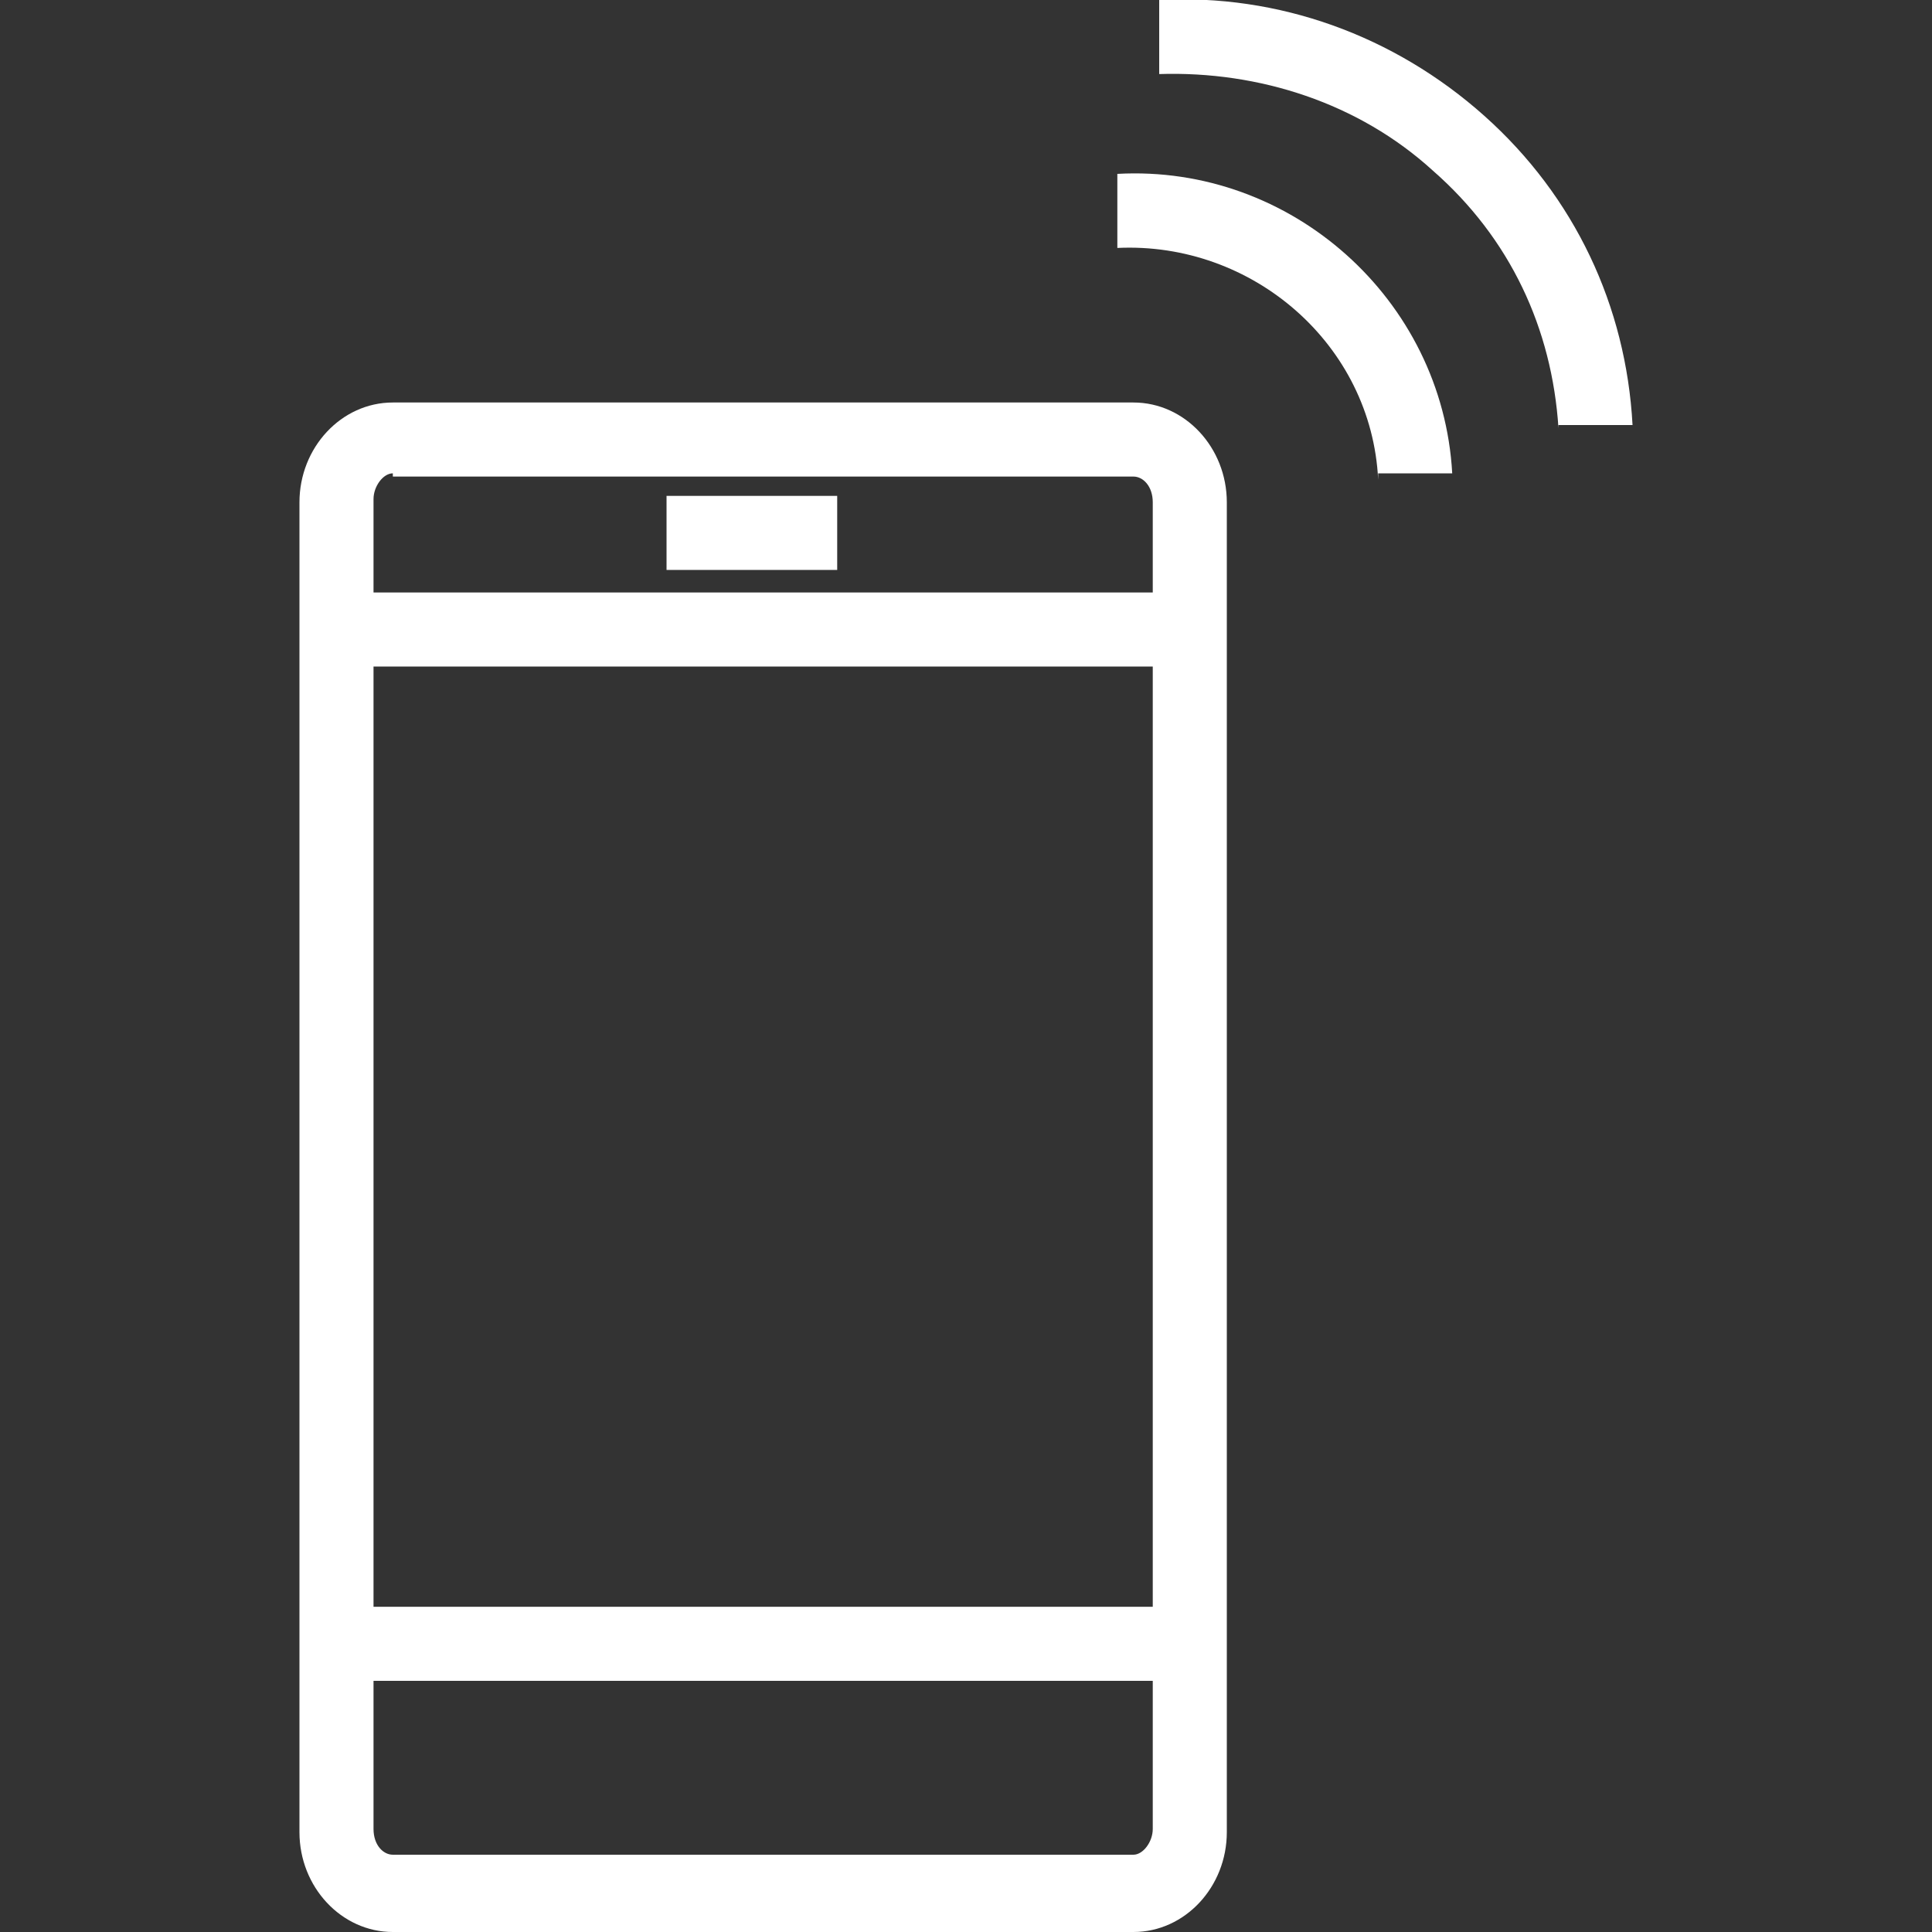 <?xml version="1.0" encoding="UTF-8"?>
<svg id="Layer_1" xmlns="http://www.w3.org/2000/svg" version="1.1" viewBox="0 0 60 60">
  <rect x="0" y="0" width="60" height="60" fill="#333333" stroke="none"/>
  <!-- Generator: Adobe Illustrator 29.5.1, SVG Export Plug-In . SVG Version: 2.1.0 Build 141)  -->
  <defs>
    <style>
      .st0 {
        fill: #fff;
      }
    </style>
  </defs>
  <path class="st0" d="M35.2,60H12.2c-1.6,0-2.9-1.4-2.9-3.1V15.6c0-1.7,1.3-3.1,2.9-3.1h23c1.6,0,2.9,1.4,2.9,3.1v41.3c0,1.7-1.3,3.1-2.9,3.1h0ZM12.2,14.7c-.3,0-.6.4-.6.8v41.3c0,.5.3.8.6.8h23c.3,0,.6-.4.6-.8V15.6c0-.5-.3-.8-.6-.8H12.2Z"/>
  <path class="st0" d="M37,49.9H10.4v2.3h26.5v-2.3Z"/>
  <path class="st0" d="M37,18.4H10.4v2.3h26.5v-2.3Z"/>
  <path class="st0" d="M26,15.4h-5.3v2.3h5.3v-2.3Z"/>
  <path class="st0" d="M42.8,14.9c-.2-4.2-3.9-7.4-8.1-7.2v-2.3c5.4-.3,10.1,3.9,10.4,9.3h-2.3Z"/>
  <path class="st0" d="M48.4,13.3c-.2-3.1-1.5-5.9-3.9-8-2.3-2.1-5.4-3.1-8.5-3V0c3.7-.2,7.3,1.1,10.1,3.6,2.8,2.5,4.4,5.9,4.6,9.6h-2.3Z"/>
</svg>